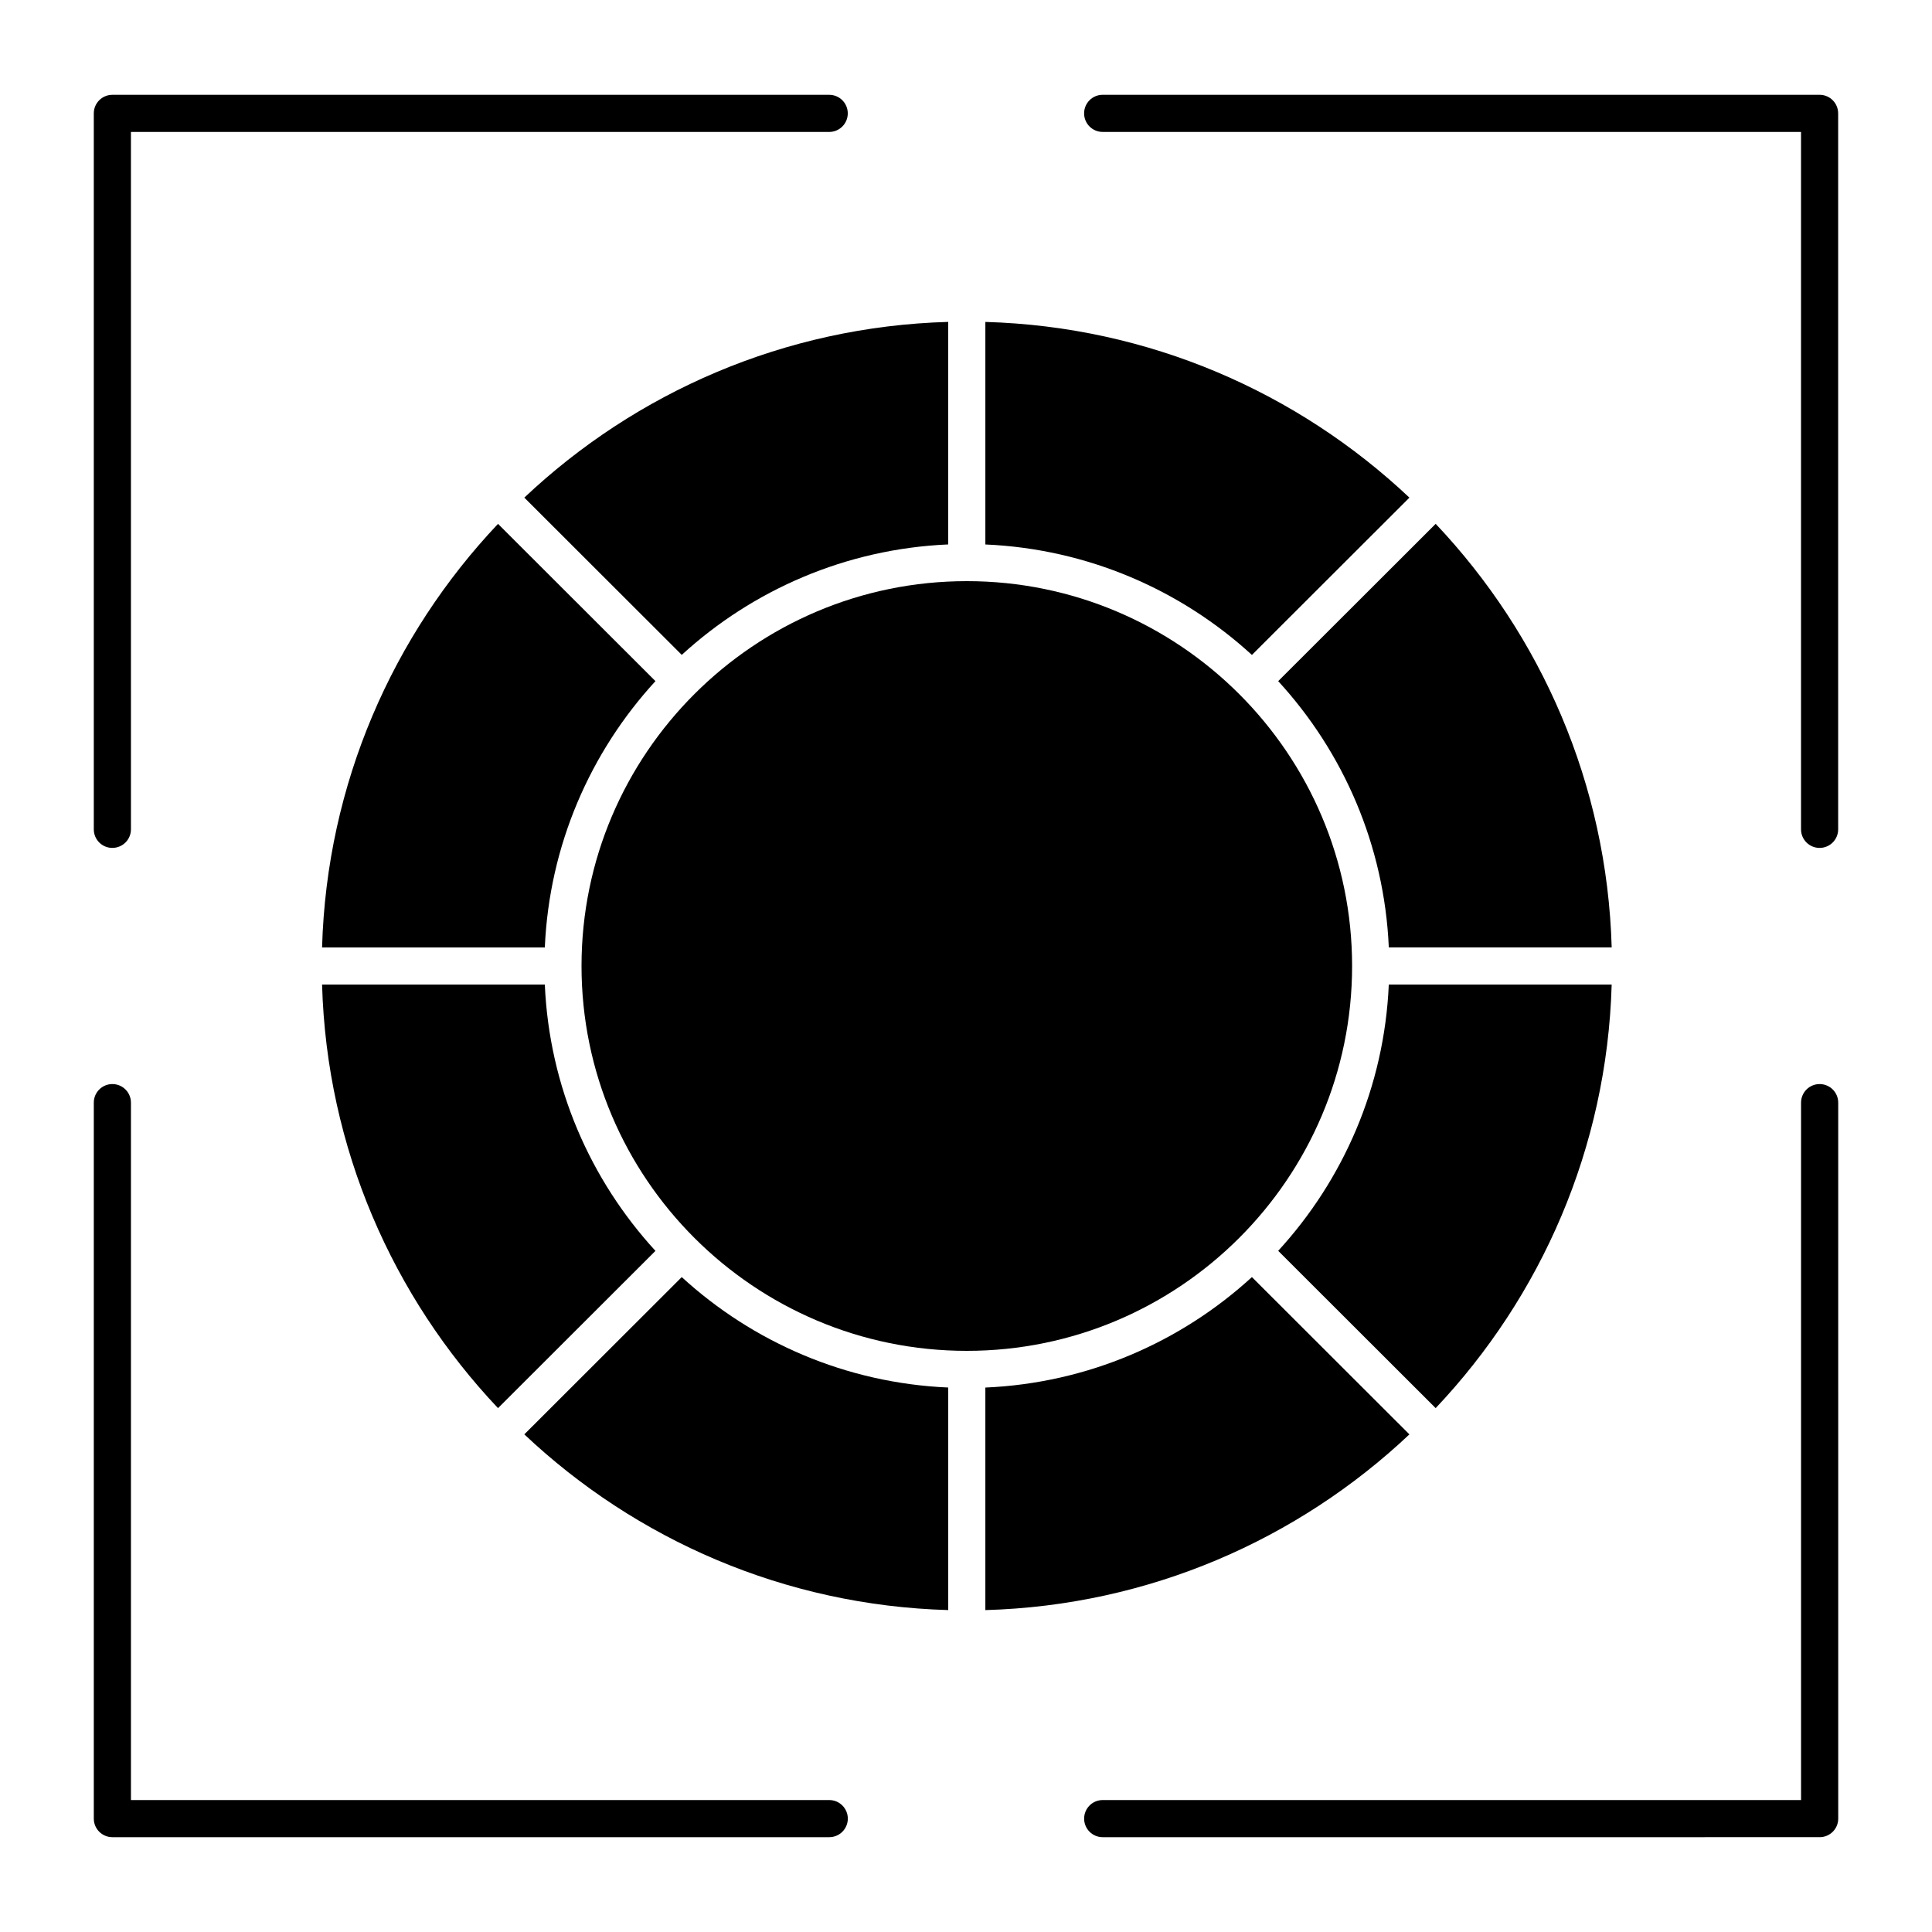 <?xml version="1.0" encoding="UTF-8"?>
<!-- Uploaded to: ICON Repo, www.iconrepo.com, Generator: ICON Repo Mixer Tools -->
<svg fill="#000000" width="800px" height="800px" version="1.1" viewBox="144 144 512 512" xmlns="http://www.w3.org/2000/svg">
 <g>
  <path d="m282.95 524.12c29.52 27.852 68.93 45.336 112.34 46.566v-58.977c-27.152-1.18-51.828-12.066-70.621-29.266z"/>
  <path d="m275.98 517.17 41.723-41.676c-17.23-18.781-28.137-43.438-29.32-70.574h-59.031c1.234 43.379 18.746 82.758 46.629 112.25z"/>
  <path d="m502.32 400c0-56.238-45.805-101.99-102.11-101.99-56.297 0-102.1 45.754-102.1 101.99 0 56.238 45.801 101.99 102.1 101.99 56.305 0.004 102.11-45.75 102.11-101.99z"/>
  <path d="m275.98 282.83c-27.883 29.492-45.391 68.867-46.629 112.25h59.031c1.184-27.137 12.086-51.797 29.32-70.574z"/>
  <path d="m517.51 275.88c-29.527-27.848-68.949-45.336-112.38-46.566v58.977c27.164 1.18 51.844 12.07 70.641 29.277z"/>
  <path d="m395.29 288.28v-58.973c-43.418 1.23-82.828 18.719-112.34 46.566l41.723 41.676c18.793-17.203 43.465-28.09 70.621-29.27z"/>
  <path d="m524.47 282.82-41.734 41.688c17.227 18.777 28.129 43.434 29.312 70.566h59.066c-1.234-43.383-18.75-82.762-46.645-112.25z"/>
  <path d="m475.77 482.44c-18.797 17.207-43.48 28.098-70.641 29.277v58.977c43.43-1.23 82.848-18.719 112.38-46.566z"/>
  <path d="m482.73 475.48 41.734 41.688c27.895-29.492 45.41-68.871 46.645-112.25h-59.066c-1.184 27.137-12.086 51.789-29.312 70.566z"/>
  <path d="m626.22 431.29c-2.719 0-4.922 2.203-4.922 4.922v184.82h-185.07c-2.719 0-4.922 2.203-4.922 4.922s2.203 4.922 4.922 4.922l190-0.004c2.719 0 4.922-2.203 4.922-4.922l-0.004-189.74c0-2.715-2.203-4.918-4.918-4.918z"/>
  <path d="m626.22 169.12h-190c-2.719 0-4.922 2.203-4.922 4.922s2.203 4.922 4.922 4.922h185.07v184.82c0 2.719 2.203 4.922 4.922 4.922s4.922-2.203 4.922-4.922l-0.004-189.74c0-2.719-2.203-4.922-4.918-4.922z"/>
  <path d="m173.78 368.7c2.719 0 4.922-2.203 4.922-4.922l-0.004-184.81h185.05c2.719 0 4.922-2.203 4.922-4.922s-2.203-4.922-4.922-4.922h-189.97c-2.719 0-4.922 2.203-4.922 4.922v189.74c0 2.715 2.203 4.918 4.922 4.918z"/>
  <path d="m363.75 621.03h-185.05v-184.82c0-2.719-2.203-4.922-4.922-4.922s-4.922 2.203-4.922 4.922v189.74c0 2.719 2.203 4.922 4.922 4.922h189.98c2.719 0 4.922-2.203 4.922-4.922 0-2.715-2.203-4.918-4.922-4.918z"/>
 </g>
</svg>